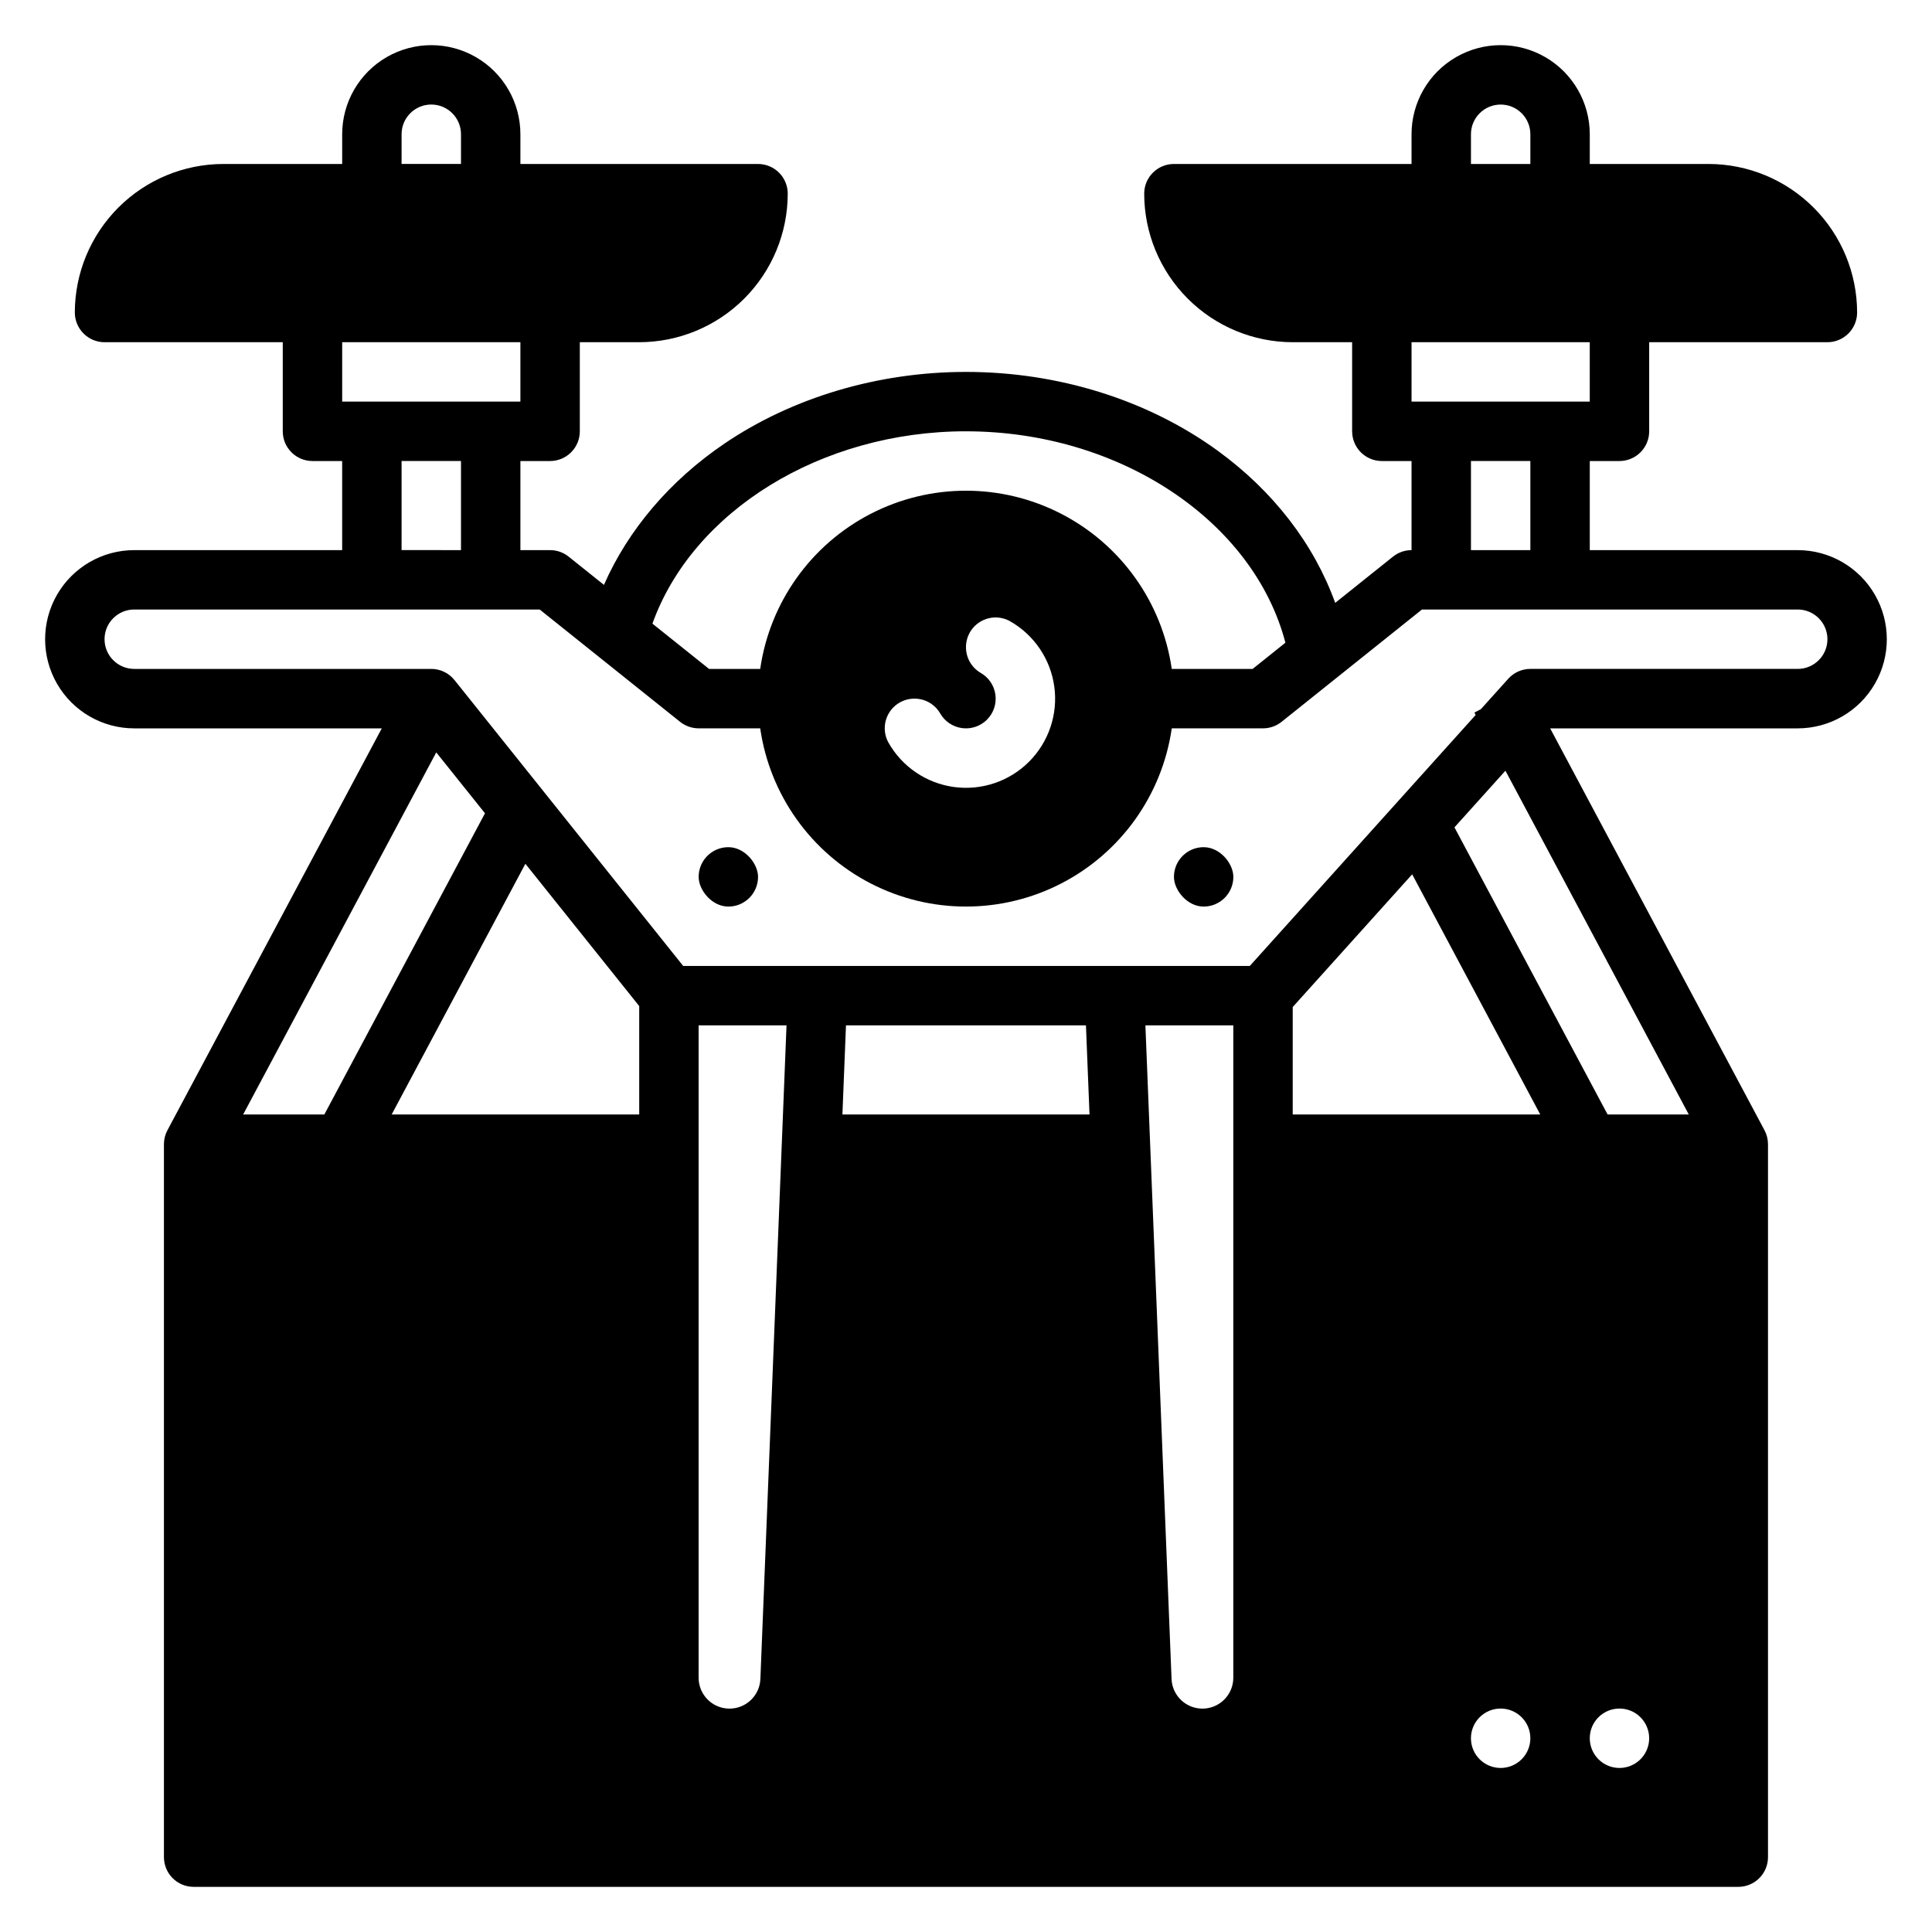 <?xml version="1.0" encoding="UTF-8"?>
<!-- Uploaded to: ICON Repo, www.svgrepo.com, Generator: ICON Repo Mixer Tools -->
<svg fill="#000000" width="800px" height="800px" version="1.1" viewBox="144 144 512 512" xmlns="http://www.w3.org/2000/svg">
 <g>
  <path d="m620.41 289.79h-55.102v-23.613h7.871c2.086 0 4.09-0.832 5.566-2.309 1.477-1.477 2.305-3.477 2.305-5.566v-23.613h47.234c2.086 0 4.09-0.832 5.566-2.309 1.473-1.477 2.305-3.477 2.305-5.566-0.012-10.434-4.164-20.438-11.543-27.816-7.379-7.379-17.383-11.531-27.816-11.543h-31.488v-7.871c0-8.438-4.504-16.234-11.809-20.453-7.309-4.219-16.309-4.219-23.617 0-7.309 4.219-11.809 12.016-11.809 20.453v7.871h-62.977c-4.348 0-7.871 3.523-7.871 7.871 0.012 10.438 4.164 20.441 11.543 27.82 7.379 7.379 17.383 11.531 27.816 11.543h15.742v23.617l0.004-0.004c0 2.09 0.828 4.09 2.305 5.566 1.477 1.477 3.477 2.309 5.566 2.309h7.871v23.617-0.004c-1.789 0-3.523 0.609-4.918 1.727l-15.312 12.246c-5.644-15.617-16.449-29.684-31.309-40.441-18.496-13.383-42.129-20.762-66.539-20.762-23.184 0-45.891 6.727-63.934 18.945-14.516 9.832-25.586 22.879-32.008 37.492l-9.348-7.477v-0.004c-1.398-1.117-3.133-1.727-4.922-1.727h-7.871v-23.613h7.871c2.09 0 4.09-0.832 5.566-2.309 1.477-1.477 2.309-3.477 2.309-5.566v-23.613h15.742c10.434-0.012 20.441-4.164 27.82-11.543 7.379-7.379 11.527-17.383 11.539-27.82 0-2.086-0.828-4.09-2.305-5.566-1.477-1.473-3.481-2.305-5.566-2.305h-62.977v-7.871c0-8.438-4.5-16.234-11.809-20.453-7.305-4.219-16.309-4.219-23.617 0-7.305 4.219-11.805 12.016-11.805 20.453v7.871h-31.488c-10.438 0.012-20.441 4.164-27.82 11.543s-11.531 17.383-11.543 27.816c0 2.09 0.832 4.09 2.309 5.566 1.477 1.477 3.477 2.309 5.566 2.309h47.23v23.617-0.004c0 2.09 0.828 4.09 2.305 5.566 1.477 1.477 3.481 2.309 5.566 2.309h7.871v23.617l-55.102-0.004c-8.438 0-16.234 4.504-20.453 11.809-4.219 7.309-4.219 16.309 0 23.617 4.219 7.305 12.016 11.809 20.453 11.809h65.602l-56.766 106.43-0.031 0.059-0.008 0.016c-0.609 1.137-0.926 2.41-0.926 3.703v188.93c0 2.086 0.832 4.09 2.305 5.566 1.477 1.477 3.481 2.305 5.566 2.305h409.35c2.086 0 4.09-0.828 5.566-2.305 1.477-1.477 2.305-3.481 2.305-5.566v-188.93c0-1.293-0.316-2.562-0.926-3.703l-0.008-0.016-0.031-0.059-56.762-106.43h65.598c8.438 0 16.234-4.504 20.453-11.809 4.219-7.309 4.219-16.309 0-23.617-4.219-7.305-12.016-11.809-20.453-11.809zm-86.59-110.21c0-4.348 3.523-7.871 7.871-7.871 4.348 0 7.871 3.523 7.871 7.871v7.871h-15.742zm-15.746 55.105h47.23v15.742h-47.23zm31.488 31.488v23.617l-15.742-0.004v-23.613zm-149.57-7.871c40.781 0 76.223 23.785 84.656 56.02l-8.695 6.953h-21.426c-2.543-17.633-13.457-32.949-29.293-41.113-15.836-8.16-34.645-8.16-50.48 0-15.836 8.164-26.75 23.48-29.293 41.113h-13.551l-15.012-12.004c10.68-29.809 44.691-50.973 83.098-50.973zm0 57.223 0.004-0.004c-0.016-2.777 1.441-5.359 3.832-6.781 2.391-1.422 5.352-1.477 7.789-0.141 6.43 3.633 10.789 10.059 11.785 17.371 1 7.312-1.48 14.672-6.699 19.895-5.219 5.219-12.578 7.695-19.891 6.699-7.316-1-13.742-5.359-17.371-11.785-1.34-2.441-1.289-5.406 0.133-7.797 1.426-2.391 4.008-3.848 6.789-3.836 2.805 0 5.398 1.496 6.801 3.922 1.223 2.129 3.363 3.562 5.793 3.887 2.43 0.324 4.871-0.504 6.602-2.234 1.734-1.734 2.562-4.176 2.238-6.606-0.324-2.43-1.758-4.57-3.887-5.789-2.426-1.406-3.918-4-3.914-6.805zm-149.57-135.95c0-4.348 3.523-7.871 7.871-7.871 4.348 0 7.875 3.523 7.875 7.871v7.871h-15.746zm-15.742 55.105h47.23v15.742h-47.23zm31.488 31.488v23.617l-15.746-0.004v-23.613zm-57.73 173.18 51.176-95.957 12.91 16.137-42.57 79.82zm104.96 0h-65.602l35.434-66.438 30.168 37.711zm32.113 149.58v-0.004c-0.172 4.461-3.883 7.965-8.348 7.875-4.461-0.086-8.031-3.734-8.023-8.199v-172.87h23.297zm21.738-149.58 0.945-23.617h63.594l0.945 23.617zm103.59 149.25c0.008 4.465-3.559 8.113-8.023 8.203-4.465 0.086-8.176-3.414-8.344-7.875l-6.93-173.2h23.297zm70.848 23.93c-4.348 0-7.871-3.523-7.871-7.871s3.523-7.871 7.871-7.871c2.086 0 4.09 0.828 5.566 2.305 1.477 1.477 2.305 3.477 2.305 5.566 0 2.086-0.828 4.09-2.305 5.566-1.477 1.477-3.481 2.305-5.566 2.305zm-55.105-173.18v-28.469l31.656-35.176 33.945 63.645zm86.594 173.18c-4.348 0-7.871-3.523-7.871-7.871s3.523-7.871 7.871-7.871c2.086 0 4.09 0.828 5.566 2.305 1.477 1.477 2.305 3.477 2.305 5.566 0 2.086-0.828 4.09-2.305 5.566-1.477 1.477-3.481 2.305-5.566 2.305zm18.367-173.18h-21.516l-40.582-76.09 13.512-15.012zm28.863-118.08h-70.848c-2.231 0-4.359 0.949-5.852 2.606l-7.25 8.055-1.719 0.918 0.332 0.621-59.863 66.523h-150.15l-60.613-75.77h-0.004c-1.492-1.867-3.754-2.953-6.144-2.953h-78.719c-4.348 0-7.871-3.523-7.871-7.871s3.523-7.871 7.871-7.871h107.45l37.203 29.762c1.395 1.117 3.133 1.727 4.918 1.727h16.316c2.543 17.633 13.457 32.949 29.293 41.113 15.836 8.16 34.645 8.16 50.48 0 15.836-8.164 26.75-23.48 29.293-41.113h24.188c1.789 0 3.523-0.609 4.922-1.727l37.199-29.762h99.574c4.348 0 7.875 3.523 7.875 7.871s-3.527 7.871-7.875 7.871z"/>
  <path d="m337.02 368.51c4.348 0 7.871 4.348 7.871 7.871 0 4.348-3.523 7.871-7.871 7.871-4.348 0-7.871-4.348-7.871-7.871 0-4.348 3.523-7.871 7.871-7.871z"/>
  <path d="m462.98 368.51c4.348 0 7.871 4.348 7.871 7.871 0 4.348-3.523 7.871-7.871 7.871-4.348 0-7.871-4.348-7.871-7.871 0-4.348 3.523-7.871 7.871-7.871z"/>
 </g>
</svg>